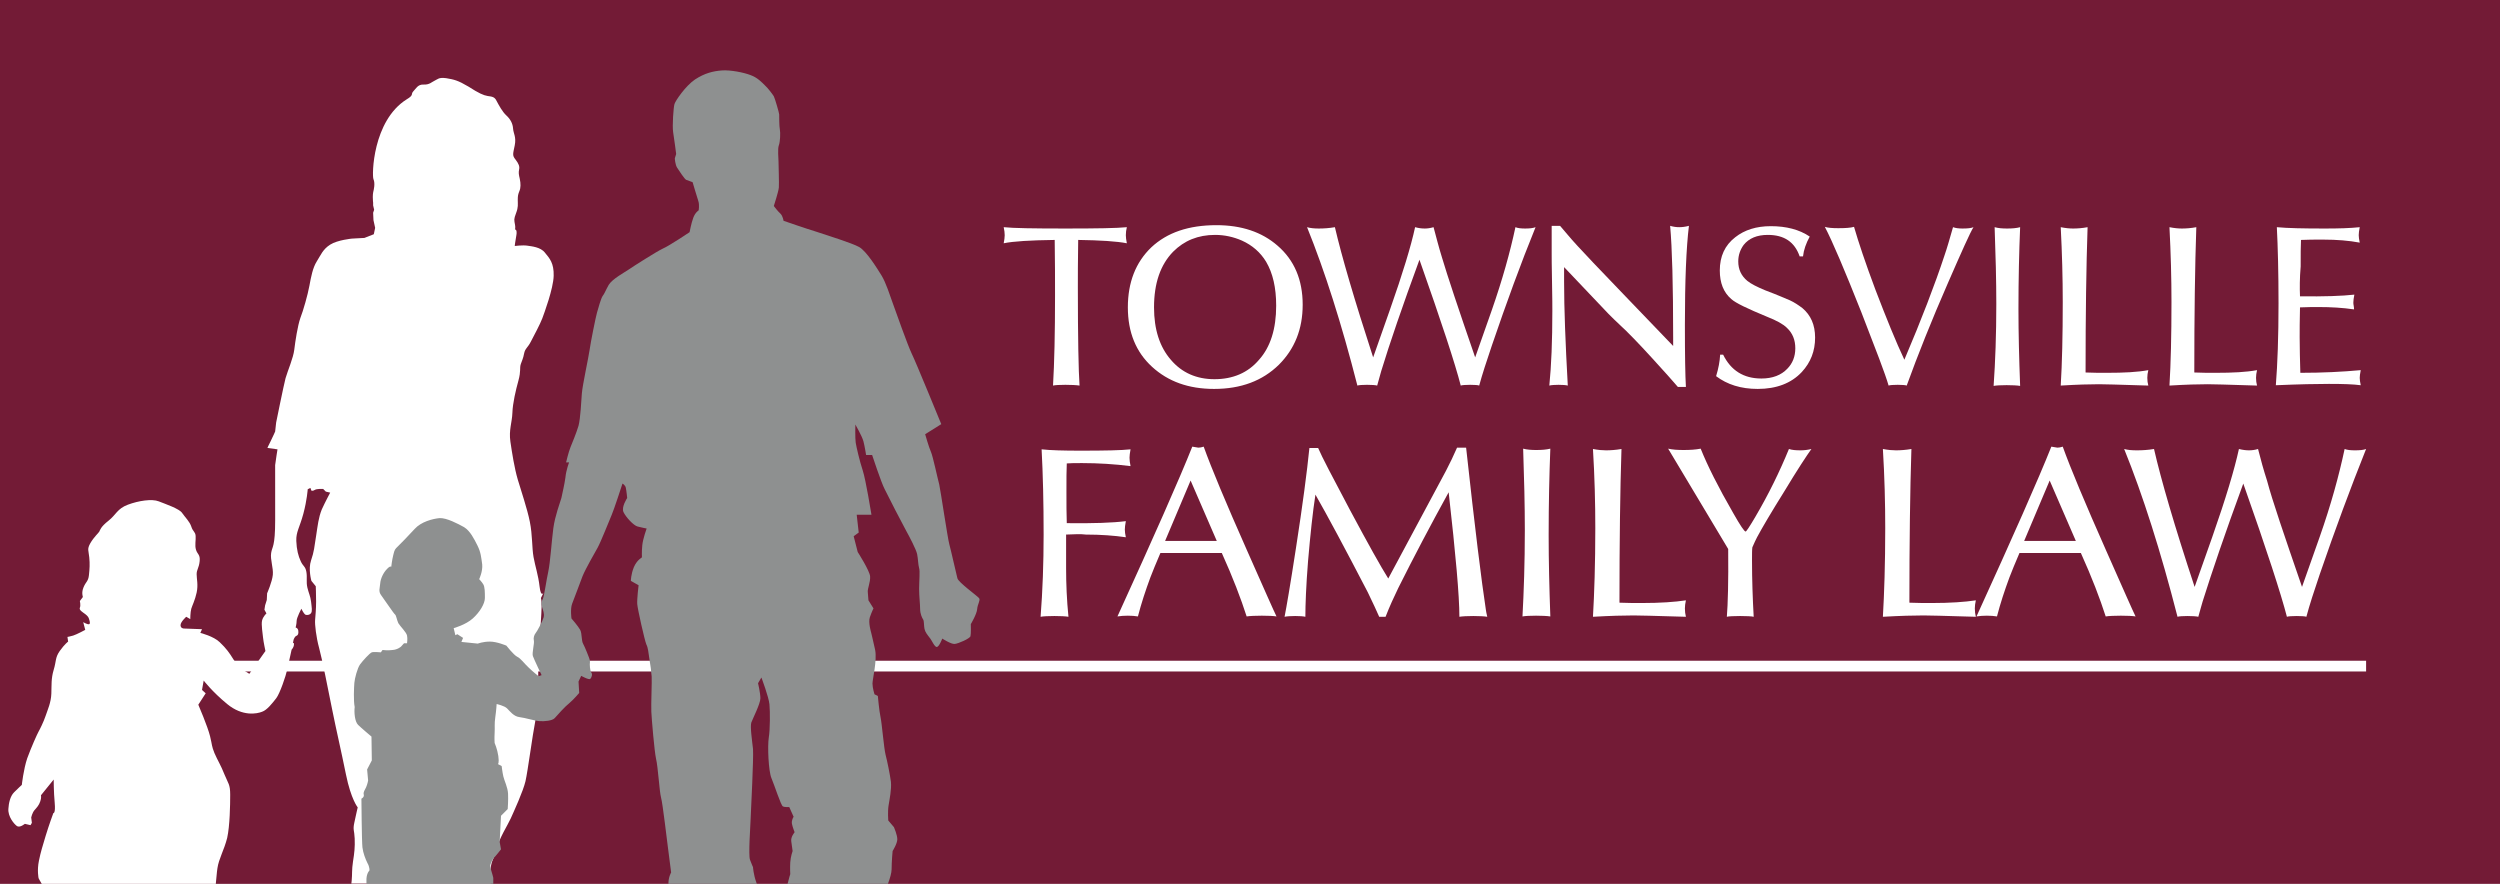 <svg version="1.1" id="Layer_1" xmlns="http://www.w3.org/2000/svg" xmlns:xlink="http://www.w3.org/1999/xlink" x="0px" y="0px"
	 viewBox="0 0 745 263.4" style="enable-background:new 0 0 745 263.4;" xml:space="preserve">
<style type="text/css">
	.st0{fill:#731B36;}
	.st1{fill:#FFFFFF;}
	.st2{fill:none;}
	.st3{fill:#8E9090;}
</style>
<g>
	<rect class="st0" width="745" height="263.4"/>
	<g>
		<rect x="21.1" y="196.9" class="st1" width="684" height="3.2"/>
		<g>
			<path class="st1" d="M317.7,159.3v10c0,4.7,0.2,9.5,0.7,14.5c-1.6-0.3-6.8-0.3-8.3,0c0.6-7.7,0.9-15.9,0.9-24.5
				c0-9.5-0.2-18-0.6-25.4c2.7,0.3,6.6,0.4,11.6,0.4c7.3,0,12.2-0.1,14.9-0.4c-0.2,1.1-0.3,1.9-0.3,2.5c0,0.7,0.1,1.5,0.3,2.5
				c-4.8-0.6-9.6-0.9-14.4-0.9c-2,0-3.5,0-4.6,0.1c-0.1,1.9-0.1,4.7-0.1,8.4c0,3.7,0,6.8,0.1,9.4c7.8,0.1,13.7-0.1,17.6-0.6
				c-0.2,1.1-0.3,1.9-0.3,2.5c0,0.6,0.1,1.4,0.3,2.3c-3.5-0.5-7.4-0.8-11.9-0.8C322.1,159.1,320.1,159.2,317.7,159.3z"/>
			<path class="st1" d="M364.1,164.8h-18.3c-1.3,3-2.3,5.5-3,7.3c-1.4,3.8-2.7,7.7-3.7,11.6c-1.7-0.3-4.3-0.3-6.1,0
				c10.9-23.9,18.4-40.8,22.3-50.6c1.2,0.2,1.8,0.3,1.8,0.3c0.5,0,1-0.1,1.6-0.3c2.3,6.4,6.6,16.7,12.9,30.9
				c5.1,11.5,8,18.1,8.8,19.7c-1.6-0.3-7.1-0.3-8.9,0C369.8,178.4,367.4,172.1,364.1,164.8z M362.6,161.2l-7.8-18l-7.6,18H362.6z"/>
			<path class="st1" d="M434.9,183.8c0-6.2-1.1-18.5-3.2-37.1c-5.4,9.8-10.4,19.3-15,28.5c-1.3,2.7-2.6,5.5-3.8,8.6
				c-0.5,0-0.8,0-1,0c-0.1,0-0.5,0-0.9,0c-0.7-1.6-1.8-4-3.4-7.3c-6.8-13.1-12-22.8-15.6-29.1c-0.8,5.1-1.5,11.7-2.2,19.8
				c-0.6,7.5-0.8,13.1-0.8,16.6c-1.2-0.3-4.8-0.3-6.2,0c0.5-2.5,1.7-9.4,3.4-20.5c2-12.9,3.3-22.8,4-29.8c0.5,0,0.9,0,1.2,0
				c0.3,0,0.8,0,1.4,0c1.1,2.6,4.3,8.7,9.5,18.5c5.4,10.1,9.2,16.9,11.4,20.4l17.2-32.1c1.2-2.3,2.3-4.6,3.3-6.9c0.7,0,1.1,0,1.3,0
				c0.1,0,0.6,0,1.4,0c2.6,23.8,4.6,39.9,5.9,48.4c0,0.3,0.2,1,0.4,2C441.5,183.5,436.6,183.5,434.9,183.8z"/>
			<path class="st1" d="M454.4,158c0-7.4-0.2-15.5-0.5-24.3c1.1,0.3,2.5,0.4,3.9,0.4c1.6,0,3-0.1,4.2-0.4
				c-0.3,7.7-0.5,16.3-0.5,25.8c0,7.7,0.2,15.8,0.5,24.2c-1.8-0.3-6.8-0.3-8.3,0C454.1,176.3,454.4,167.7,454.4,158z"/>
			<path class="st1" d="M482.6,179.6c2.3,0.1,4.6,0.1,6.7,0.1c5.4,0,9.8-0.3,13.1-0.8c-0.2,0.9-0.3,1.7-0.3,2.4
				c0,0.9,0.1,1.7,0.3,2.5c-9.4-0.3-14.6-0.4-15.6-0.4c-2.8,0-6.9,0.1-12.1,0.4c0.4-6.9,0.7-15.7,0.7-26.4c0-7.5-0.2-15.4-0.7-23.6
				c1.6,0.3,2.9,0.4,3.9,0.4c1.3,0,2.8-0.1,4.6-0.4C482.8,146.1,482.6,161.4,482.6,179.6z"/>
			<path class="st1" d="M522.1,167c0,5.8,0.2,11.4,0.5,16.8c-1-0.3-7.1-0.3-8,0c0.3-3.7,0.5-10.4,0.4-20.2l-17.9-29.9
				c1.3,0.3,2.8,0.4,4.6,0.4c1.9,0,3.6-0.1,5.1-0.4c2,5,5.2,11.4,9.7,19.2c2.1,3.7,3.3,5.5,3.7,5.5c0.2,0,1.2-1.5,2.9-4.4
				c4-6.8,7.3-13.6,10-20.2c0.9,0.3,2,0.4,3.4,0.4c1,0,2.1-0.1,3.3-0.4c-1.5,2.1-4.2,6.2-8,12.5c-4,6.4-6.7,11-8.2,13.8
				c-0.4,0.7-0.8,1.7-1.4,3C522.1,163.8,522.1,165.1,522.1,167z"/>
			<path class="st1" d="M569,179.6c2.3,0.1,4.6,0.1,6.7,0.1c5.4,0,9.8-0.3,13.1-0.8c-0.2,0.9-0.3,1.7-0.3,2.4c0,0.9,0.1,1.7,0.3,2.5
				c-9.4-0.3-14.6-0.4-15.6-0.4c-2.8,0-6.9,0.1-12.1,0.4c0.4-6.9,0.7-15.7,0.7-26.4c0-7.5-0.2-15.4-0.7-23.6
				c1.6,0.3,2.9,0.4,3.9,0.4c1.3,0,2.8-0.1,4.6-0.4C569.2,146.1,569,161.4,569,179.6z"/>
			<path class="st1" d="M620.1,164.8h-18.3c-1.3,3-2.3,5.5-3,7.3c-1.4,3.8-2.7,7.7-3.7,11.6c-1.7-0.3-4.3-0.3-6.1,0
				c10.9-23.9,18.4-40.8,22.3-50.6c1.2,0.2,1.8,0.3,1.8,0.3c0.5,0,1-0.1,1.6-0.3c2.3,6.4,6.6,16.7,12.9,30.9
				c5.1,11.5,8,18.1,8.8,19.7c-1.6-0.3-7.1-0.3-8.9,0C625.8,178.4,623.4,172.1,620.1,164.8z M618.6,161.2l-7.8-18l-7.6,18H618.6z"/>
			<path class="st1" d="M686,174.9l5.3-15c3.3-9.4,5.7-18.1,7.4-26.1c0.8,0.3,1.8,0.4,3.1,0.4c1.4,0,2.5-0.1,3.3-0.4
				c-4.6,11.5-9.2,23.9-13.8,37.3c-1.7,5-3.1,9.3-4,12.7c-0.6-0.3-5.1-0.3-5.8,0c-1.7-6.6-6-19.9-13-39.7
				c-5.4,14.7-9.4,26.5-12.1,35.1c-0.2,0.8-0.7,2.3-1.3,4.6c-1.1-0.3-5.4-0.3-6.2,0c-5-19.5-10.3-36.2-15.9-50
				c1.1,0.3,2.3,0.4,3.8,0.4c1.6,0,3.3-0.1,5.1-0.4c2.1,9.2,6.1,22.9,12.1,41.1l5.3-15c4-11.4,6.6-20.1,7.9-26.1
				c1.2,0.3,2.2,0.4,3,0.4c0.8,0,1.7-0.1,2.7-0.4c0.8,3.2,1.7,6.4,2.7,9.5C677.1,149,680.7,159.5,686,174.9z"/>
		</g>
		<g>
			<path class="st1" d="M314.4,88.2c0-5,0-10.5-0.1-16.7c-7.3,0.1-12.4,0.4-15.2,1c0.2-1,0.3-1.8,0.3-2.4c0-0.7-0.1-1.5-0.3-2.4
				c2.8,0.3,8.9,0.4,18.4,0.4c9.3,0,15.4-0.1,18.3-0.4c-0.2,0.8-0.3,1.6-0.3,2.4c0,0.6,0.1,1.4,0.3,2.4c-3-0.6-7.9-0.9-14.5-1
				c-0.1,6.3-0.1,11-0.1,14.1c0,15.2,0.2,24.9,0.5,29.3c-1.9-0.3-6.7-0.3-7.9,0C314.2,108.1,314.4,99.2,314.4,88.2z"/>
			<path class="st1" d="M362.5,67.1c7.4,0,13.5,2,18.2,6.1c5,4.3,7.5,10.2,7.5,17.6c0,7.3-2.4,13.2-7.1,17.9
				c-4.9,4.8-11.3,7.2-19.3,7.2c-7.6,0-13.7-2.2-18.5-6.6c-4.8-4.4-7.2-10.3-7.2-17.7c0-7.4,2.3-13.4,7-17.9
				C347.8,69.3,354.2,67.1,362.5,67.1z M343.9,91.6c0,6.6,1.7,11.8,5,15.6c3.3,3.9,7.7,5.8,13,5.8c5.5,0,10-1.9,13.3-5.8
				c3.4-3.8,5.1-9.2,5.1-16.1c0-5.4-1-9.7-3-13.1c-1.7-2.8-4.1-4.9-7.2-6.3c-2.5-1.1-5.2-1.7-8-1.7c-5.1,0-9.2,1.7-12.5,5
				C345.8,78.9,343.9,84.4,343.9,91.6z"/>
			<path class="st1" d="M439.6,106.5l5-14.2c3.1-8.9,5.4-17.1,7-24.6c0.7,0.3,1.7,0.4,2.9,0.4c1.3,0,2.3-0.1,3.1-0.4
				c-4.4,10.8-8.7,22.6-13,35.2c-1.6,4.7-2.9,8.7-3.8,12c-0.5-0.3-4.8-0.3-5.5,0c-1.6-6.3-5.7-18.8-12.3-37.5
				c-5.1,13.9-8.9,25-11.4,33.2c-0.2,0.8-0.6,2.2-1.2,4.3c-1-0.3-5.1-0.3-5.9,0c-4.7-18.4-9.7-34.1-15-47.2c1,0.3,2.2,0.4,3.5,0.4
				c1.5,0,3.1-0.1,4.8-0.4c2,8.6,5.8,21.6,11.4,38.8l5-14.2c3.8-10.8,6.3-19,7.5-24.6c1.1,0.3,2,0.4,2.9,0.4c0.7,0,1.6-0.1,2.6-0.4
				c0.8,3,1.6,6.1,2.5,9C431.3,82.1,434.6,92,439.6,106.5z"/>
			<path class="st1" d="M466.1,79.6v4.3c0,8.1,0.4,18.4,1.1,31c-1.1-0.3-4.4-0.3-5.5,0c0.6-5.9,0.9-13.3,0.9-22.3c0-1,0-3.8-0.1-8.7
				c-0.1-4.8-0.1-7.6-0.1-8.4v-8.2c0.5,0,0.9,0,1.1,0c0.1,0,0.6,0,1.4,0l2.3,2.7c1.4,1.7,4,4.5,7.6,8.3c5.1,5.3,13,13.6,23.8,24.8
				l0-2.5c0-15.6-0.3-26.7-0.9-33.3c1,0.3,1.9,0.4,2.7,0.4c0.8,0,1.8-0.1,2.9-0.4c-0.8,6.6-1.2,16.4-1.2,29.6c0,9,0.1,15.1,0.3,18.4
				c-0.7,0-1.2,0-1.3,0c-0.1,0-0.5,0-1.1,0c-1.4-1.6-3.9-4.5-7.6-8.5c-4.2-4.6-7.4-7.9-9.6-9.9c-1.3-1.2-2.4-2.3-3.5-3.4L466.1,79.6
				z"/>
			<path class="st1" d="M537.3,76.4h-1c-1.5-4.3-4.6-6.4-9.5-6.4c-3.2,0-5.6,1-7.2,3c-1,1.4-1.6,3-1.6,4.9c0,2.4,0.9,4.3,2.7,5.8
				c1.1,0.9,2.9,1.8,5.3,2.8c4,1.5,6.4,2.6,7.4,3c1.3,0.6,2.5,1.4,3.7,2.3c2.5,2.1,3.8,5,3.8,8.8c0,4-1.3,7.4-4,10.3
				c-3.1,3.3-7.5,5-13.1,5c-5,0-9.1-1.3-12.4-3.8c0.7-2.3,1.1-4.4,1.2-6.4h0.9c2.3,4.7,6.1,7.1,11.4,7.1c3.3,0,5.9-1,7.7-2.9
				c1.6-1.6,2.4-3.7,2.4-6.1c0-2.5-0.8-4.5-2.5-6.1c-1.1-1.1-3.1-2.2-5.9-3.3c-5.8-2.4-9.4-4.1-10.7-5.3c-2.3-2-3.4-4.8-3.4-8.5
				c0-4.2,1.5-7.5,4.6-9.9c2.8-2.2,6.3-3.3,10.6-3.3c4.6,0,8.5,1,11.6,3.1C538.2,72.5,537.5,74.5,537.3,76.4z"/>
			<path class="st1" d="M567.5,107.2c5.1-12,9.1-22.4,12-31.2c0.7-2,1.5-4.8,2.5-8.3c0.8,0.3,1.8,0.4,2.8,0.4c1.5,0,2.6-0.1,3.3-0.4
				c-1,1.6-3.5,7.2-7.6,16.6c-4.9,11.2-9,21.5-12.3,30.6c-0.7-0.3-4.7-0.3-5.4,0c-1-3.5-3.8-10.7-8.1-21.8
				c-5-12.6-8.6-21.1-10.9-25.5c0.9,0.3,2.3,0.4,4,0.4c2.1,0,3.7-0.1,4.7-0.4c1.3,4.5,3.4,10.8,6.4,18.8
				C562.2,95,565,101.9,567.5,107.2z"/>
			<path class="st1" d="M594.9,90.6c0-7-0.2-14.6-0.5-22.9c1.1,0.3,2.3,0.4,3.7,0.4c1.5,0,2.8-0.1,3.9-0.4
				c-0.3,7.2-0.5,15.4-0.5,24.4c0,7.3,0.2,14.9,0.5,22.9c-1.7-0.3-6.4-0.3-7.9,0C594.6,107.8,594.9,99.7,594.9,90.6z"/>
			<path class="st1" d="M621.5,111c2.2,0.1,4.3,0.1,6.3,0.1c5.1,0,9.2-0.2,12.4-0.8c-0.2,0.8-0.3,1.6-0.3,2.3c0,0.8,0.1,1.6,0.3,2.3
				c-8.9-0.3-13.8-0.4-14.7-0.4c-2.7,0-6.5,0.1-11.4,0.4c0.4-6.6,0.6-14.9,0.6-24.9c0-7.1-0.2-14.5-0.6-22.3
				c1.5,0.3,2.7,0.4,3.7,0.4c1.2,0,2.7-0.1,4.3-0.4C621.7,79.3,621.5,93.8,621.5,111z"/>
			<path class="st1" d="M653.9,111c2.2,0.1,4.3,0.1,6.3,0.1c5.1,0,9.2-0.2,12.4-0.8c-0.2,0.8-0.3,1.6-0.3,2.3c0,0.8,0.1,1.6,0.3,2.3
				c-8.9-0.3-13.8-0.4-14.7-0.4c-2.7,0-6.5,0.1-11.4,0.4c0.4-6.6,0.6-14.9,0.6-24.9c0-7.1-0.2-14.5-0.6-22.3
				c1.5,0.3,2.7,0.4,3.7,0.4c1.2,0,2.7-0.1,4.3-0.4C654.1,79.3,653.9,93.8,653.9,111z"/>
			<path class="st1" d="M685.4,88.3c7.2,0.1,12.6-0.1,16.2-0.5c-0.2,1-0.3,1.8-0.3,2.3c0,0.3,0,0.6,0.1,1c0.1,0.5,0.1,0.9,0.1,1.1
				c-3.4-0.5-6.9-0.7-10.6-0.7c-1.4,0-3.3,0-5.5,0.1c-0.1,3.9-0.1,6.9-0.1,8.9c0,3.4,0.1,6.9,0.2,10.6c6.6,0,12.6-0.3,18-0.8
				c-0.2,1-0.3,1.8-0.3,2.3c0,0.5,0.1,1.3,0.3,2.2c-2.1-0.3-5.3-0.4-9.5-0.4c-3.5,0-8.8,0.1-15.8,0.4c0.5-6.3,0.8-14.4,0.8-24.4
				c0-9.2-0.2-16.8-0.5-22.7c3.2,0.3,7.9,0.4,14.3,0.4c4.1,0,7.6-0.1,10.4-0.4c-0.2,1-0.3,1.8-0.3,2.4c0,0.5,0.1,1.3,0.3,2.2
				c-3.2-0.6-6.8-0.9-10.9-0.9c-2.5,0-4.7,0-6.6,0.1c-0.1,1.8-0.1,4.4-0.1,7.9C685.3,82.9,685.3,85.9,685.4,88.3z"/>
		</g>
	</g>
	<rect class="st2" width="745" height="263.4"/>
	<path class="st1" d="M5.1,246.2c0.9,0.5,2.3-0.7,2.3-0.7l1.7,0.4l0.4-0.7l-0.2-1.6c0,0,0.3-1.4,1-2.2c0.7-0.8,1.3-1.4,1.7-2.6
		c0.4-1.1,0.2-1.8,0.2-1.8l3.8-4.7c0,0,0,3.7,0.3,6.9c0.3,3.3-0.4,3.1-0.4,3.1s-1.3,3.5-2.3,6.8c-1,3.4-1.4,4.5-2,7.4
		c-0.6,2.9-0.1,5.2-0.1,5.2s0.5,1,1,1.8h51.8c0.2-1.8,0.3-3.6,0.5-4.8c0.4-2.8,2-5.4,2.9-9c0.8-3.6,0.9-9.8,0.9-12.9
		c0-3.1-0.6-3.3-1.7-6c-1.1-2.8-2-4.1-3-6.4c-0.9-2.3-0.6-2.1-1.3-5c-0.7-2.9-3.5-9.4-3.5-9.4l2.2-3.4l-1.1-1l0.5-2.8
		c0,0,2.5,3.3,7,7c4.6,3.8,8.9,2.9,10.4,2.3c1.5-0.5,3.1-2.6,4.2-4c1.1-1.4,2.9-6.7,3.3-8.6c0.4-1.8,1.3-5.9,1.3-5.9
		s0.6-0.6,0.7-1.4c0.1-0.8-0.3-0.6-0.3-0.6l0.2-1c0,0,0.3-0.9,0.8-1.1c0.5-0.2,0.7-0.6,0.6-1.5c-0.1-0.9-0.8-1-0.8-1s0.3-1.1,0.3-2
		c0-0.9,1.4-3.6,1.4-3.6s0.7,1.4,1.1,1.7c0.4,0.3,1.4,0.2,1.8-0.4c0.4-0.6,0.2-1.6,0-3.4c-0.2-1.7-0.7-2.5-1.1-4.2
		c-0.4-1.7,0-3-0.3-4.7c-0.3-1.7-1-1.6-1.7-3.2c-0.7-1.5-1.2-3.4-1.3-6c-0.1-2.7,1-4,2.1-8.1c1.1-4.1,1.3-7.3,1.3-7.3l0.8-0.4
		l0.3,0.8c0,0,0.4,0.2,1-0.2c0.6-0.4,2.5-0.3,2.5-0.3l0.8,0.8l1.3,0.3c0,0-1.4,2.6-2.5,5c-1,2.5-1.2,4.7-1.7,7.9
		c-0.5,3.2-0.6,4.7-1.5,7.3c-0.9,2.6,0.1,6.1,0.1,6.1l1.3,1.6c0,0,0.1,2.3,0.1,4.6c0,2.2-0.2,4.2-0.3,5.5c-0.1,1.3,0.3,5,1.2,8.3
		c0.9,3.3,2.7,12.4,3.9,18.4c1.2,6,2.6,11.9,4.1,19.3c1.5,7.4,3.5,9.8,3.5,9.8s-0.5,2.1-1,4.5c-0.5,2.3,0,2.2,0.1,4.8
		c0.1,2.6-0.1,4.3-0.5,6.8c-0.4,2.6-0.2,3.7-0.4,5.8c0,0.3-0.1,0.6-0.1,0.8h41.5c0.1-1.5-0.3-2.3,0-4.5c0.4-2.9,0.8-2.1,1.7-5.6
		c0.9-3.5,3.4-7.3,4.3-9.3c0.9-2,3.7-8.1,4.4-11.1c0.7-3.1,2.1-13.8,2.9-17.8c0.7-4,1-12.2,0.9-15.7c-0.1-3.6,0.1-4.9,0.3-7.4
		c0.2-2.5,0.7-9.3,0.7-11.2c0-1.9-0.2-2.5-0.2-2.5l0.8-1.6c0,0-0.8,1.6-1.2-1.8c-0.4-3.5-1.3-6-1.8-8.8c-0.5-2.8-0.3-6.5-1.1-10.5
		c-0.8-4-2.6-9.2-3.6-12.6c-1-3.4-1.7-7.9-2.2-11.3c-0.5-3.5,0.5-5.7,0.6-8.6c0.1-2.9,1-6.7,1.8-9.6s0.3-3.7,0.7-4.9
		c0.4-1.2,0.7-1.6,1-3.2c0.3-1.5,1.1-1.7,2-3.5c0.9-1.7,2.8-5.3,3.4-6.9c0.6-1.6,3.3-8.9,3.4-12.7c0.1-3.8-1.2-5.2-2.6-6.9
		c-1.3-1.7-4-1.9-5.3-2.1c-1.3-0.2-3.7,0.1-3.7,0.1s0.1-1.1,0.5-3.3c0.1-0.6,0.1-1.4-0.2-1.5c-0.4-0.2,0-0.5-0.2-1.4
		c-0.3-1.7-0.4-1.7,0.3-3.6c0.7-1.8,0.5-2.6,0.5-3.9c0-1.3,0.1-1.7,0.5-2.7c0.4-0.9,0.4-2.2,0.1-3.6c-0.3-1.3-0.4-1.8-0.2-2.8
		c0.2-0.9-0.1-1.7-1.1-3c-1-1.2-0.7-1.7-0.2-4.2c0.5-2.5-0.4-3.5-0.5-5c-0.1-1.5-0.8-2.8-2-3.9c-1.2-1.1-2.2-3-2.9-4.3
		c-0.6-1.3-1.4-1.3-2.7-1.5c-1.2-0.2-2.6-0.8-5.7-2.8c-3.2-1.9-4.3-2.1-6.6-2.5c-2.3-0.3-2.5,0.3-3.4,0.7c-0.9,0.4-1.6,1.3-3.4,1.2
		c-1.7-0.1-2.3,1.3-3.1,2.1c-0.7,0.8,0.3,1-1.9,2.3c-10.2,6.4-10.4,22.8-9.9,23.8c0.6,1.3,0,3.5,0,3.5s-0.2,0.7-0.2,1.8
		c0,1,0.1,1.7,0.1,1.7l0,0.8l0.3,1.3l-0.3,0.9l0.1,2.2l0.5,2.3l-0.4,1.9l-2.8,1.1l-3.7,0.2c0,0-4.3,0.4-6.5,1.8
		c-2.2,1.4-2.8,3.1-4,5c-1.2,1.9-1.7,4.6-2.2,7.3c-0.5,2.7-1.8,7.3-2.7,9.6c-0.8,2.3-1.5,6.9-1.8,9.4c-0.3,2.5-1.9,6.1-2.6,8.5
		c-0.6,2.3-2.8,13.2-2.8,13.2l-0.3,2.7c0,0-0.8,1.8-1.4,3c-0.6,1.1-0.9,1.9-0.9,1.9l3,0.4c0,0-0.5,3.1-0.7,4.7
		C82,140.8,82,146.9,82,155s-0.9,7.8-1.2,9.8c-0.3,2,0.7,4.4,0.5,6.5c-0.2,2.1-1.7,5.5-1.7,5.5l-0.1,2l-0.5,1.6l-0.2,1.3l0.6,1.1
		c0,0-1,0.9-1.3,2.1c-0.3,1.2,0.2,4.1,0.3,5.2c0.1,1.1,0.7,3.9,0.7,3.9l-4.8,6.8c0,0-0.9-0.6-1.8-1.1c-0.9-0.5-1.8-1.4-3-3.3
		c-1.1-1.8-2.1-3.2-4-5c-1.8-1.8-5.8-2.8-5.8-2.8l0.5-1.1l-5.4-0.2c0,0-1,0-1-1s1.7-2.5,1.7-2.5l1.2,0.7c0,0,0-2,0.3-3.1
		c0.3-1,1.1-2.5,1.6-4.8c0.5-2.3,0-4.1,0-5.5c0-1.4,0.7-1.8,0.9-3.9c0.2-2-0.7-2-1.1-3.4c-0.4-1.3,0-2.8-0.1-4.1
		c-0.1-1.3-0.8-1.2-1.3-2.8c-0.5-1.5-1.8-2.7-2.7-4c-0.8-1.3-5-2.7-7-3.5c-2-0.8-6-0.2-9.2,1c-3.2,1.2-3.5,3-5.8,4.8
		c-2.3,1.8-2.5,2.8-2.7,3.2c-0.2,0.4-1.6,1.6-2.7,3.5c-1,1.8-0.5,2.1-0.3,4.2c0.2,2,0.1,3.4-0.1,5.3c-0.2,1.9-0.9,1.9-1.6,3.6
		c-0.7,1.6-0.2,2.9-0.2,2.9l-0.9,1.2c0,0,0.3,1.3,0,2c-0.3,0.7,0.8,1.3,1.6,1.9c0.8,0.6,1,1.1,1,1.1s0.7,1.7,0.2,1.9
		c-0.5,0.2-1.8-0.6-1.8-0.6l0.6,2.3c0,0-2.6,1.4-3.6,1.7c-1,0.3-1.7,0.4-1.7,0.4l0.2,1.4c0,0-1,0.7-2.5,2.8c-1.4,2-1,3-1.8,5.6
		c-0.8,2.7-0.6,4.5-0.7,7.1c-0.1,2.7-1.1,4.8-1.7,6.6c-0.6,1.8-1.7,4-2.1,4.7c-0.4,0.7-2.2,4.7-3.4,8c-1.1,3.3-1.6,7.9-1.6,7.9
		s-1.1,1-2.3,2.2c-1.2,1.2-1.6,3.3-1.7,4.9C2.3,243.3,4.2,245.6,5.1,246.2z"/>
	<path class="st3" d="M106.7,216c0.9,0.9,4,3.5,4,3.5l0.1,7.1l-1.4,2.7l0.3,3.3c0,0-0.2,1.1-0.6,2c-0.4,0.9-0.9,1.4-0.7,2.2
		c0.2,0.8-0.7,1.2-0.7,1.2s0.1,12.8,0.3,14.5c0.2,1.7,0.9,3.5,1.5,4.7c0.7,1.2,0.6,2.2,0.6,2.2s-0.8,0.7-0.9,2.5c0,0.5,0,1,0,1.6
		H147c0-0.7,0-1.4,0-1.9c-0.2-1-0.9-2.9-0.9-3.5c-0.1-0.6,0.9-2.3,1.1-2.5c0.3-0.2,2.1-2.5,2.1-2.5l-0.4-2.2l0.4-7.8l2-2
		c0,0,0.2-2.7,0.1-4.6c-0.1-1.9-1.1-3.8-1.4-5.1c-0.3-1.3-0.5-3.1-0.5-3.1l-1.1-0.6c0,0,0.4-0.3,0.1-2.4c-0.3-2.1-1.1-3.9-1.1-3.9
		s-0.1-1.4,0-3c0.1-1.6-0.1-2.7,0.2-4.7c0.3-2.1,0.4-3.9,0.4-3.9s2.3,0.5,3.1,1.3c0.9,0.9,2,2.4,3.7,2.6c1.7,0.2,4.5,1.1,6,1.2
		c1.4,0.1,3.8-0.1,4.5-0.9c0.8-0.9,3.1-3.5,4.4-4.5c1.2-1,2.9-3,2.9-3l-0.2-3.4l0.8-1.7c0,0,2.3,1.3,2.7,0.9
		c0.5-0.5,0.7-1.5,0.3-1.9c-0.4-0.4-0.5-2.6-0.4-3c0.1-0.5-0.3-1.5-0.3-1.5s-1.1-2.9-1.7-4c-0.6-1-0.3-3-0.9-4.2
		c-0.6-1.1-2.6-3.4-2.6-3.4s-0.4-2.8,0.2-4.4c0.6-1.5,2.3-6.1,3.1-8.2c0.9-2.2,3.6-6.9,4.5-8.5c0.9-1.6,3.6-8.4,4.2-9.8
		c0.6-1.3,3.2-9.3,3.2-9.3s0.9,0.5,1,1.3c0.2,0.9,0.4,3,0.4,3s-1.8,2.7-1.1,4.2c0.7,1.5,3,4,4.2,4.3c1.1,0.3,2.7,0.6,2.7,0.6
		s-1.1,3-1.3,5c-0.2,2-0.1,3.6-0.1,3.6s-1.5,0.8-2.4,2.9c-0.9,2.2-0.9,4.1-0.9,4.1l2.3,1.3c0,0-0.5,4.1-0.4,5.6
		c0.1,1.5,2.2,10.8,2.7,12c0.6,1.2,0.6,2.5,0.9,4.2c0.3,1.7,0.6,4,0.7,5.4c0.1,1.4-0.2,8.3-0.1,10.5c0.1,2.2,0.9,11.7,1.4,14
		c0.6,2.4,1,9.8,1.5,11.6c0.5,1.8,1.8,13.1,2,14.5c0.2,1.4,1,7.8,1,7.8s-0.9,1.5-0.8,3.6h26.4c-0.1-0.2-0.1-0.5-0.2-0.6
		c-0.9-2.5-1-4.6-1-4.6s-0.4-0.8-0.9-2.2c-0.5-1.4,0.1-9.8,0.2-12.4c0.1-2.6,0.9-17.9,0.7-20.6c-0.3-2.7-0.9-6.7-0.5-7.9
		c0.4-1.1,2.7-5.6,2.7-7.2c0-1.6-0.7-4.5-0.7-4.5l1-1.7c0,0,2.2,5.8,2.4,8c0.2,2.2,0.2,7.5-0.2,9.9c-0.4,2.5-0.1,10,0.8,12.1
		c0.9,2.1,2.8,8.1,3.4,8.4c0.6,0.3,1.9,0.2,1.9,0.2l1.3,2.9c0,0-0.7,1-0.5,2.1c0.2,1,0.8,2.5,0.8,2.5s-1.2,1.4-1,2.7
		c0.2,1.3,0.4,2.9,0.4,2.9s-0.6,1.7-0.7,3.4c-0.1,1.7,0,3.5,0,3.5s-0.4,1.2-0.8,2.9h29.9c0.6-1.6,1.1-3.3,1.1-4.3
		c0-2.3,0.3-5.5,0.3-5.5s1.4-2.2,1.4-3.5c0-1.3-1-3.6-1-3.6l-1.7-2c0,0-0.2-2.7,0.1-4.5c0.3-1.9,0.9-4.7,0.7-7
		c-0.3-2.3-1.1-6.2-1.6-8.1c-0.5-2-1.1-9.4-1.5-11.2c-0.4-1.8-0.8-6.3-0.8-6.3l-1-0.5c0,0-0.6-1.9-0.6-3.2c0-1.3,1.4-6.8,0.8-10
		c-0.7-3.2-1.2-5.2-1.2-5.2s-0.9-3-0.4-4.5c0.5-1.5,1.1-2.7,1.1-2.7l-1.5-2.4c0,0-0.1-1.4-0.2-2.5c-0.1-1,0.8-2.9,0.7-4.6
		c-0.1-1.7-3.7-7.3-3.7-7.3l-1.2-4.7l1.5-1.1l-0.6-5.3h4.4c0,0-1.7-10.5-2.6-13.2c-0.9-2.7-1.9-7-2.1-8.3c-0.2-1.3-0.1-5.4-0.1-5.4
		s2,3.5,2.4,5c0.4,1.5,0.8,4.1,0.8,4.1h1.8c0,0,2.7,8.2,3.7,10.1c0.9,1.9,5.4,10.6,6.4,12.4c1,1.8,3,5.6,3.3,7
		c0.3,1.4,0.3,3.2,0.6,4.2c0.3,0.9,0,4,0,6.2c0,2.2,0.3,4.5,0.3,6c0,1.4,0.6,2.7,0.9,3.1c0.3,0.5,0.2,1.8,0.4,2.8
		c0.2,1,0.9,1.8,1.5,2.6c0.7,0.8,1.5,2.9,2.2,2.8c0.7-0.1,1.6-2.5,1.6-2.5s2.6,1.7,3.7,1.6c1.1-0.1,4.5-1.6,4.7-2.3
		c0.2-0.7,0.1-3.6,0.1-3.6s1.8-3,1.9-4.5c0.1-1.4,1-2.6,0.6-3.2c-0.5-0.7-6.3-4.8-6.5-6c-0.3-1.1-1.9-8.3-2.4-10.1
		c-0.5-1.8-2.6-16-3-17.8c-0.5-1.8-1.9-8.5-2.5-9.8c-0.6-1.3-1.7-5.2-1.7-5.2l4.8-3c0,0-7.6-18.6-8.8-21c-1.2-2.5-4.7-12.4-5.6-14.9
		c-0.9-2.5-2.1-6.3-3.4-8.4c-1.3-2.1-4.5-7.3-6.7-8.5c-2.2-1.2-9.3-3.4-12.6-4.5c-3.3-1-9.9-3.3-9.9-3.3s-0.2-1.4-0.9-2.1
		c-0.8-0.7-2-2.3-2-2.3s1.4-4.3,1.5-5.5c0.1-1.2-0.1-6.9-0.1-7.8c0-0.9-0.3-3.8,0.1-4.8c0.4-1,0.5-3.8,0.3-4.7
		c-0.2-0.9-0.2-4.1-0.2-4.5c0-0.4-1.3-4.9-1.6-5.4c-0.3-0.5-1.7-2.4-2.6-3.2c-0.9-0.9-2.3-2.4-4.3-3.1c-2-0.8-6.1-1.6-8.6-1.4
		c-2.6,0.2-5.1,0.8-8,2.7c-2.8,1.9-5.8,6.3-6.1,7.3c-0.3,0.9-0.7,6.6-0.4,8.4c0.3,1.8,0.9,6.5,0.9,6.5l-0.4,1.3c0,0,0.1,1.9,0.7,2.8
		c0.6,0.9,2.2,3.4,2.7,3.6c0.5,0.2,1.9,0.7,1.9,0.7s1.3,4.4,1.7,5.6c0.4,1.2,0.1,2.8,0.1,2.8s-1,0.6-1.6,2.2
		c-0.6,1.6-1.1,4.3-1.1,4.3s-6.1,4.1-8,4.9c-1.9,0.9-8.8,5.3-10.1,6.2c-1.3,0.9-4.9,2.8-6,4.6c-1,1.8-1.3,2.7-1.8,3.3
		c-0.5,0.7-1.3,3.6-1.7,5c-0.4,1.4-1.9,8.9-2.2,11.1c-0.3,2.2-2.1,10.4-2.3,12.9c-0.2,2.5-0.4,7.4-1,9.7c-0.7,2.3-1.8,4.9-2.4,6.4
		c-0.6,1.5-1.3,4.5-1.3,4.5h0.9c0,0-0.9,2.3-1.1,4.5c-0.3,2.2-0.9,4.6-1.2,6.1c-0.4,1.4-1.9,5.3-2.4,9c-0.5,3.7-0.9,10.1-1.5,12.9
		c-0.6,2.7-1.2,7.2-1.6,8.1c-0.4,0.9-0.6,1.3-0.3,2.4c0.3,1,0.8,2.1,0.5,3.2c-0.3,1.1-2,4.3-2.4,4.7c-0.4,0.5-0.7,1.4-0.5,2.2
		c0.2,0.8-0.6,3.7-0.3,4.6c0.3,0.9,2.6,5.7,2.6,5.7l-0.9,0.3c0,0-1.7-1.3-3-2.6c-1.3-1.2-2.3-2.7-3.4-3.2c-1.1-0.6-3.2-3.3-3.2-3.3
		s-2.8-1.2-4.9-1.2c-2.1,0-3.6,0.6-3.6,0.6l-4.9-0.5l0.5-1.2l-1.7-1.1l-0.6,0.3l-0.5-2.1c0,0,3.6-1,5.7-2.9c2.1-1.9,3.6-4.4,3.6-6.1
		c0-1.7,0-3.3-0.5-4.1c-0.5-0.8-1.2-1.5-1.2-1.5s1.1-2.3,0.9-4.4c-0.3-2.1-0.4-3.6-1.4-5.6c-1-2-2.2-4.4-4-5.5
		c-1.8-1-5.2-2.8-7.3-2.7c-2.1,0.2-5.5,1.1-7.4,3.2c-1.9,2.1-4.2,4.4-5,5.2c-0.9,0.9-1,0.9-1.4,2.6c-0.4,1.6-0.6,3.5-0.6,3.5
		s-0.3-0.4-1.3,0.7c-1,1-1.9,2.8-2,4.3c-0.1,1.4-0.6,2.3,0.3,3.5c0.9,1.2,3.7,5.4,4.1,5.7c0.4,0.3,0.5,1.5,1,2.6
		c0.6,1,2.4,2.7,2.6,3.7c0.2,0.9,0,2.3,0,2.3h-0.9l-0.9,1c0,0-1,0.9-2.5,1c-1.4,0.2-3,0-3,0l-0.5,0.7c0,0-2.2-0.2-2.7,0
		c-0.6,0.2-2.7,2.5-3.5,3.6c-0.8,1.1-1.6,4.2-1.7,5.5c-0.1,1.3-0.3,5.3,0.1,7.2C105.5,212.2,105.7,215,106.7,216z"/>
</g>
</svg>
